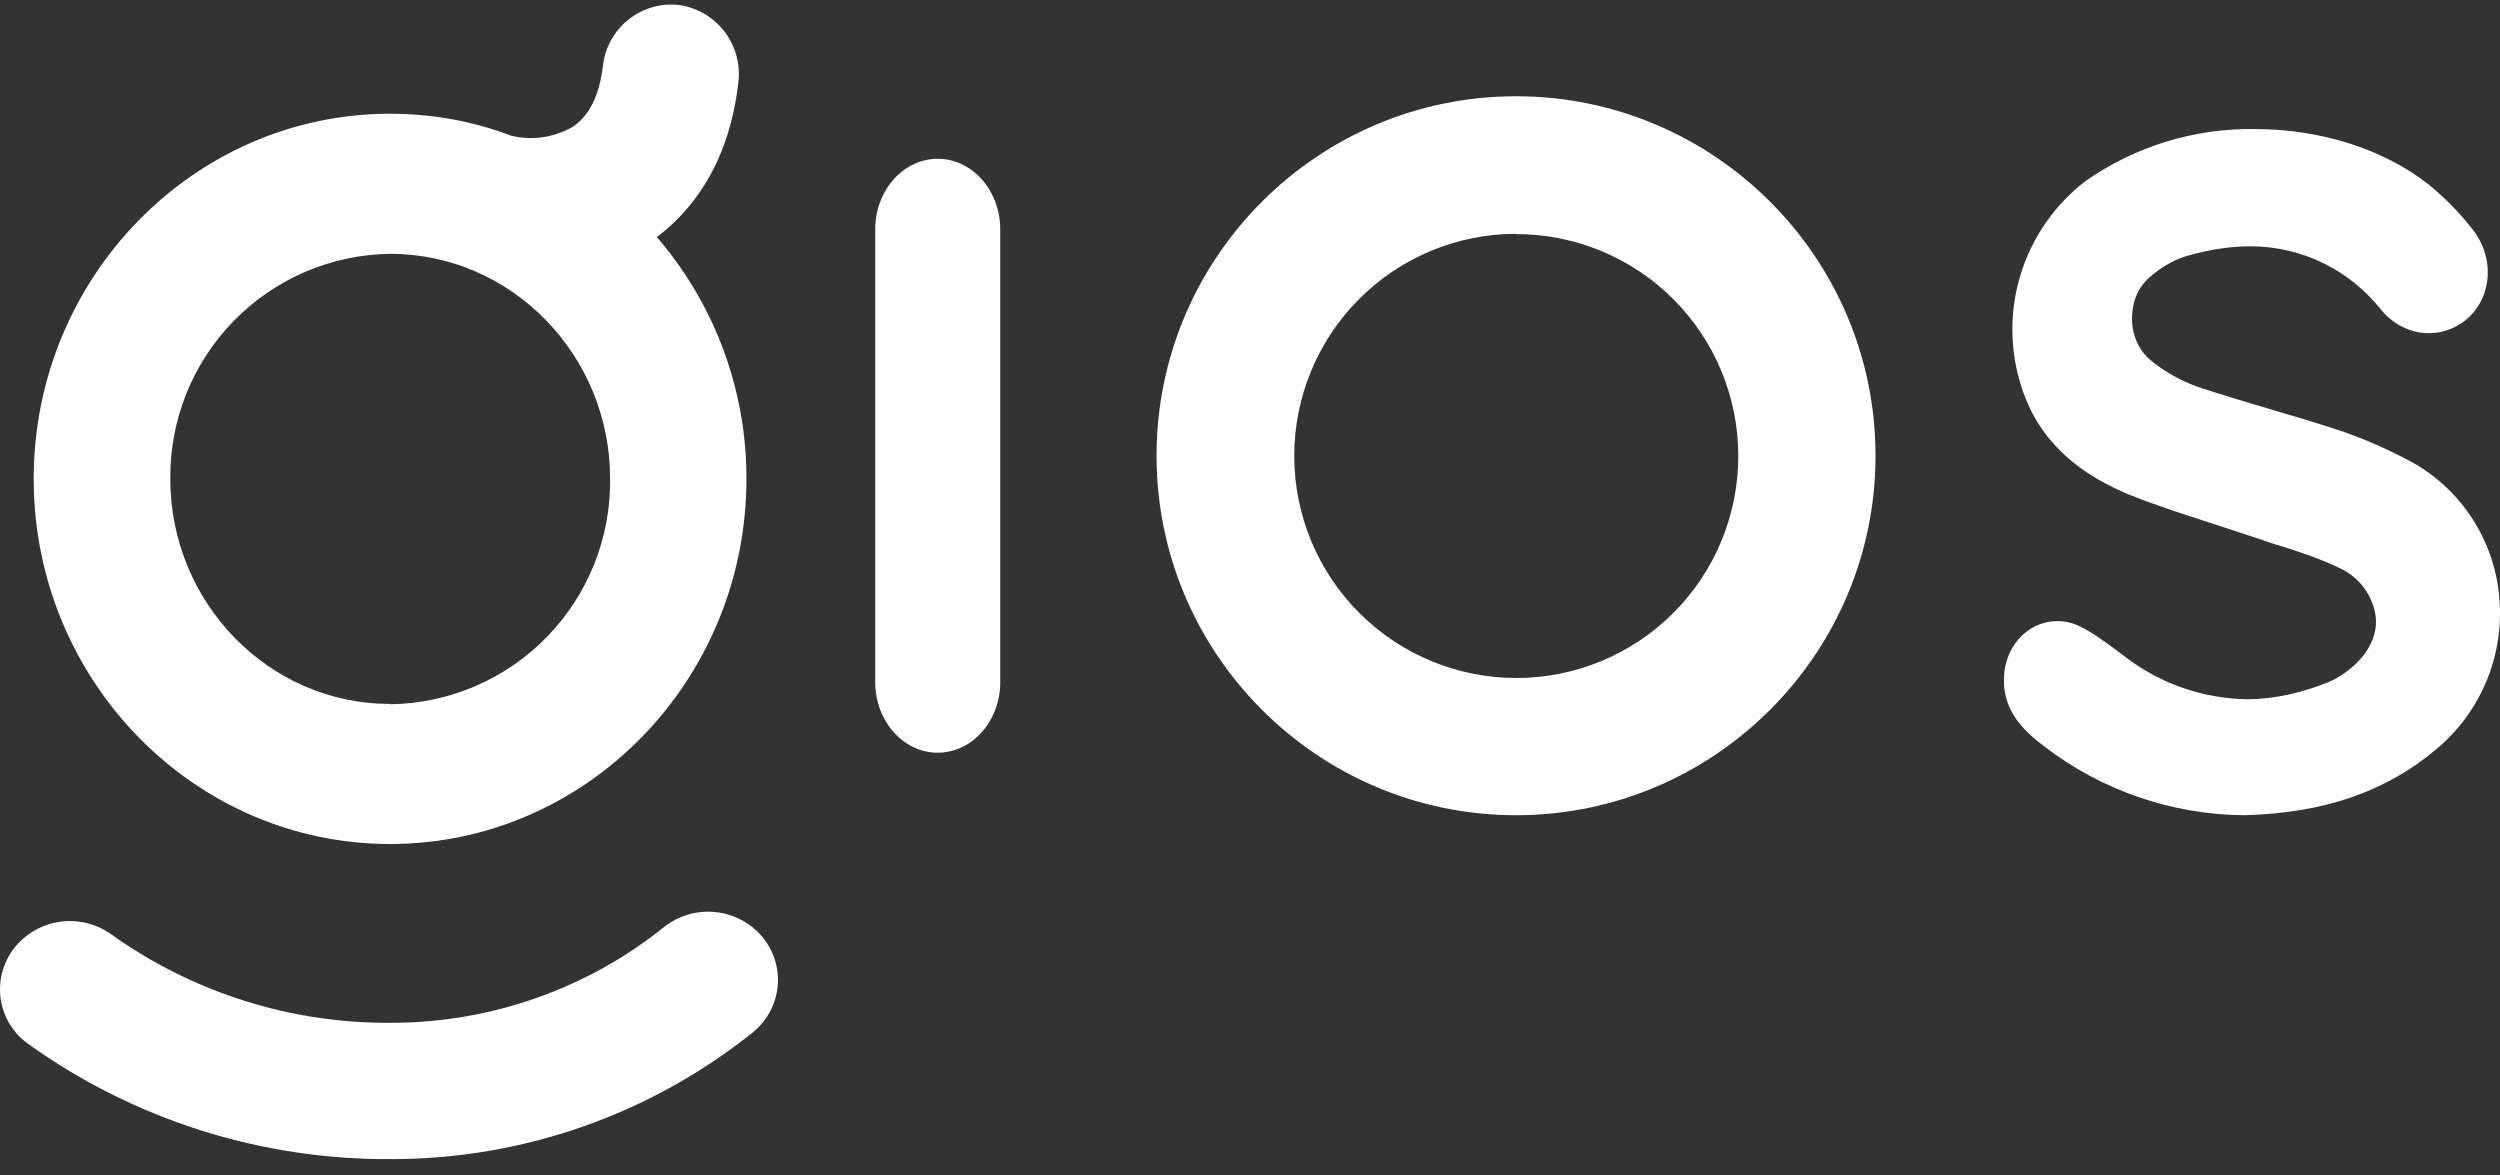 <svg xmlns="http://www.w3.org/2000/svg" width="100" height="47" viewBox="0 0 100 47" fill="none">
    <rect x="0" y="0" width="100" height="47" fill="#333333" stroke="none"/>
    <path d="M37.509 30.108C36.134 30.108 35.009 28.846 35.009 27.282V9.177C35.009 7.614 36.134 6.351 37.509 6.351C38.885 6.351 40.01 7.614 40.01 9.177V27.282C40.01 28.846 38.885 30.108 37.509 30.108ZM15.652 46.364C10.449 46.402 5.367 44.791 1.135 41.762C-0.115 40.874 -0.365 39.161 0.548 37.948C0.997 37.366 1.654 36.98 2.382 36.873C3.11 36.765 3.851 36.945 4.449 37.373C7.716 39.706 11.638 40.945 15.652 40.912C19.629 40.912 23.492 39.549 26.556 37.086C27.131 36.627 27.862 36.41 28.595 36.48C29.327 36.55 30.004 36.901 30.482 37.461C31.457 38.624 31.295 40.337 30.107 41.3C26.005 44.583 20.906 46.369 15.652 46.364ZM60.642 32.609C52.714 32.609 46.262 26.157 46.262 18.23C46.262 10.302 52.714 3.85 60.642 3.85C68.569 3.85 75.021 10.302 75.021 18.23C75.021 26.157 68.569 32.609 60.642 32.609ZM60.642 9.352C58.285 9.355 56.027 10.294 54.363 11.963C52.7 13.631 51.767 15.892 51.77 18.248C51.773 20.605 52.713 22.863 54.381 24.527C56.05 26.191 58.31 27.123 60.667 27.12C63.021 27.117 65.278 26.178 66.941 24.511C68.603 22.844 69.535 20.584 69.532 18.23C69.529 15.875 68.59 13.618 66.923 11.956C65.256 10.293 62.996 9.361 60.642 9.364M99.967 23.844C100.078 24.987 99.909 26.139 99.476 27.202C99.043 28.265 98.357 29.207 97.478 29.946C95.44 31.671 92.977 32.522 89.763 32.609H89.738C86.856 32.58 84.06 31.614 81.773 29.858C80.861 29.171 80.023 28.32 80.173 26.895C80.298 25.732 81.198 24.844 82.286 24.844C82.611 24.844 82.924 24.919 83.224 25.069C83.724 25.319 84.162 25.645 84.637 25.995L85.037 26.295C86.43 27.355 88.126 27.942 89.876 27.97C90.951 27.97 92.064 27.72 93.177 27.27C93.452 27.145 93.727 26.982 94.002 26.757C94.74 26.157 95.115 25.394 95.028 24.657C94.972 24.256 94.82 23.875 94.585 23.547C94.35 23.218 94.038 22.951 93.677 22.769C92.852 22.356 91.952 22.068 91.089 21.793H91.064L90.138 21.481L88.425 20.918C87.338 20.568 86.2 20.205 85.124 19.768C82.786 18.792 81.373 17.317 80.786 15.241C80.371 13.8 80.4 12.267 80.869 10.842C81.337 9.417 82.223 8.166 83.411 7.251C85.4 5.852 87.782 5.121 90.214 5.163C92.839 5.163 95.365 5.976 97.141 7.376C97.794 7.909 98.385 8.512 98.904 9.177C99.779 10.277 99.704 11.84 98.716 12.728C98.291 13.103 97.741 13.328 97.166 13.328C96.441 13.328 95.765 13.003 95.253 12.403C94.63 11.608 93.835 10.965 92.927 10.523C92.019 10.081 91.023 9.852 90.013 9.852C89.238 9.852 88.388 9.977 87.513 10.227C87.063 10.352 86.575 10.602 86.087 11.002C85.587 11.402 85.337 11.903 85.287 12.54C85.225 13.328 85.537 14.016 86.037 14.416C86.575 14.866 87.25 15.241 87.925 15.479C88.876 15.791 89.826 16.079 90.764 16.354C91.701 16.629 92.677 16.917 93.615 17.229C94.578 17.554 95.54 17.98 96.49 18.492C97.46 19.036 98.283 19.807 98.888 20.74C99.494 21.672 99.864 22.737 99.967 23.844ZM26.268 9.477C28.591 12.166 29.865 15.602 29.857 19.155C29.857 27.207 23.467 33.76 15.602 33.76C7.75 33.76 1.348 27.207 1.348 19.155C1.348 11.102 7.75 4.55 15.602 4.55C17.303 4.55 18.928 4.85 20.441 5.426C21.277 5.631 22.159 5.505 22.905 5.075C23.155 4.9 23.905 4.4 24.118 2.637C24.157 2.277 24.266 1.929 24.44 1.611C24.614 1.294 24.849 1.014 25.131 0.788C25.413 0.561 25.737 0.392 26.085 0.291C26.432 0.19 26.796 0.159 27.156 0.199C27.882 0.302 28.538 0.686 28.983 1.268C29.427 1.851 29.625 2.585 29.532 3.312C29.157 6.576 27.656 8.439 26.281 9.477M15.602 28.17C17.965 28.141 20.219 27.174 21.869 25.484C23.52 23.794 24.432 21.517 24.405 19.155C24.405 14.191 20.454 10.152 15.602 10.152C13.244 10.185 10.995 11.151 9.348 12.838C7.701 14.525 6.789 16.797 6.812 19.155C6.812 24.119 10.763 28.158 15.602 28.158" fill="white"/>
</svg>